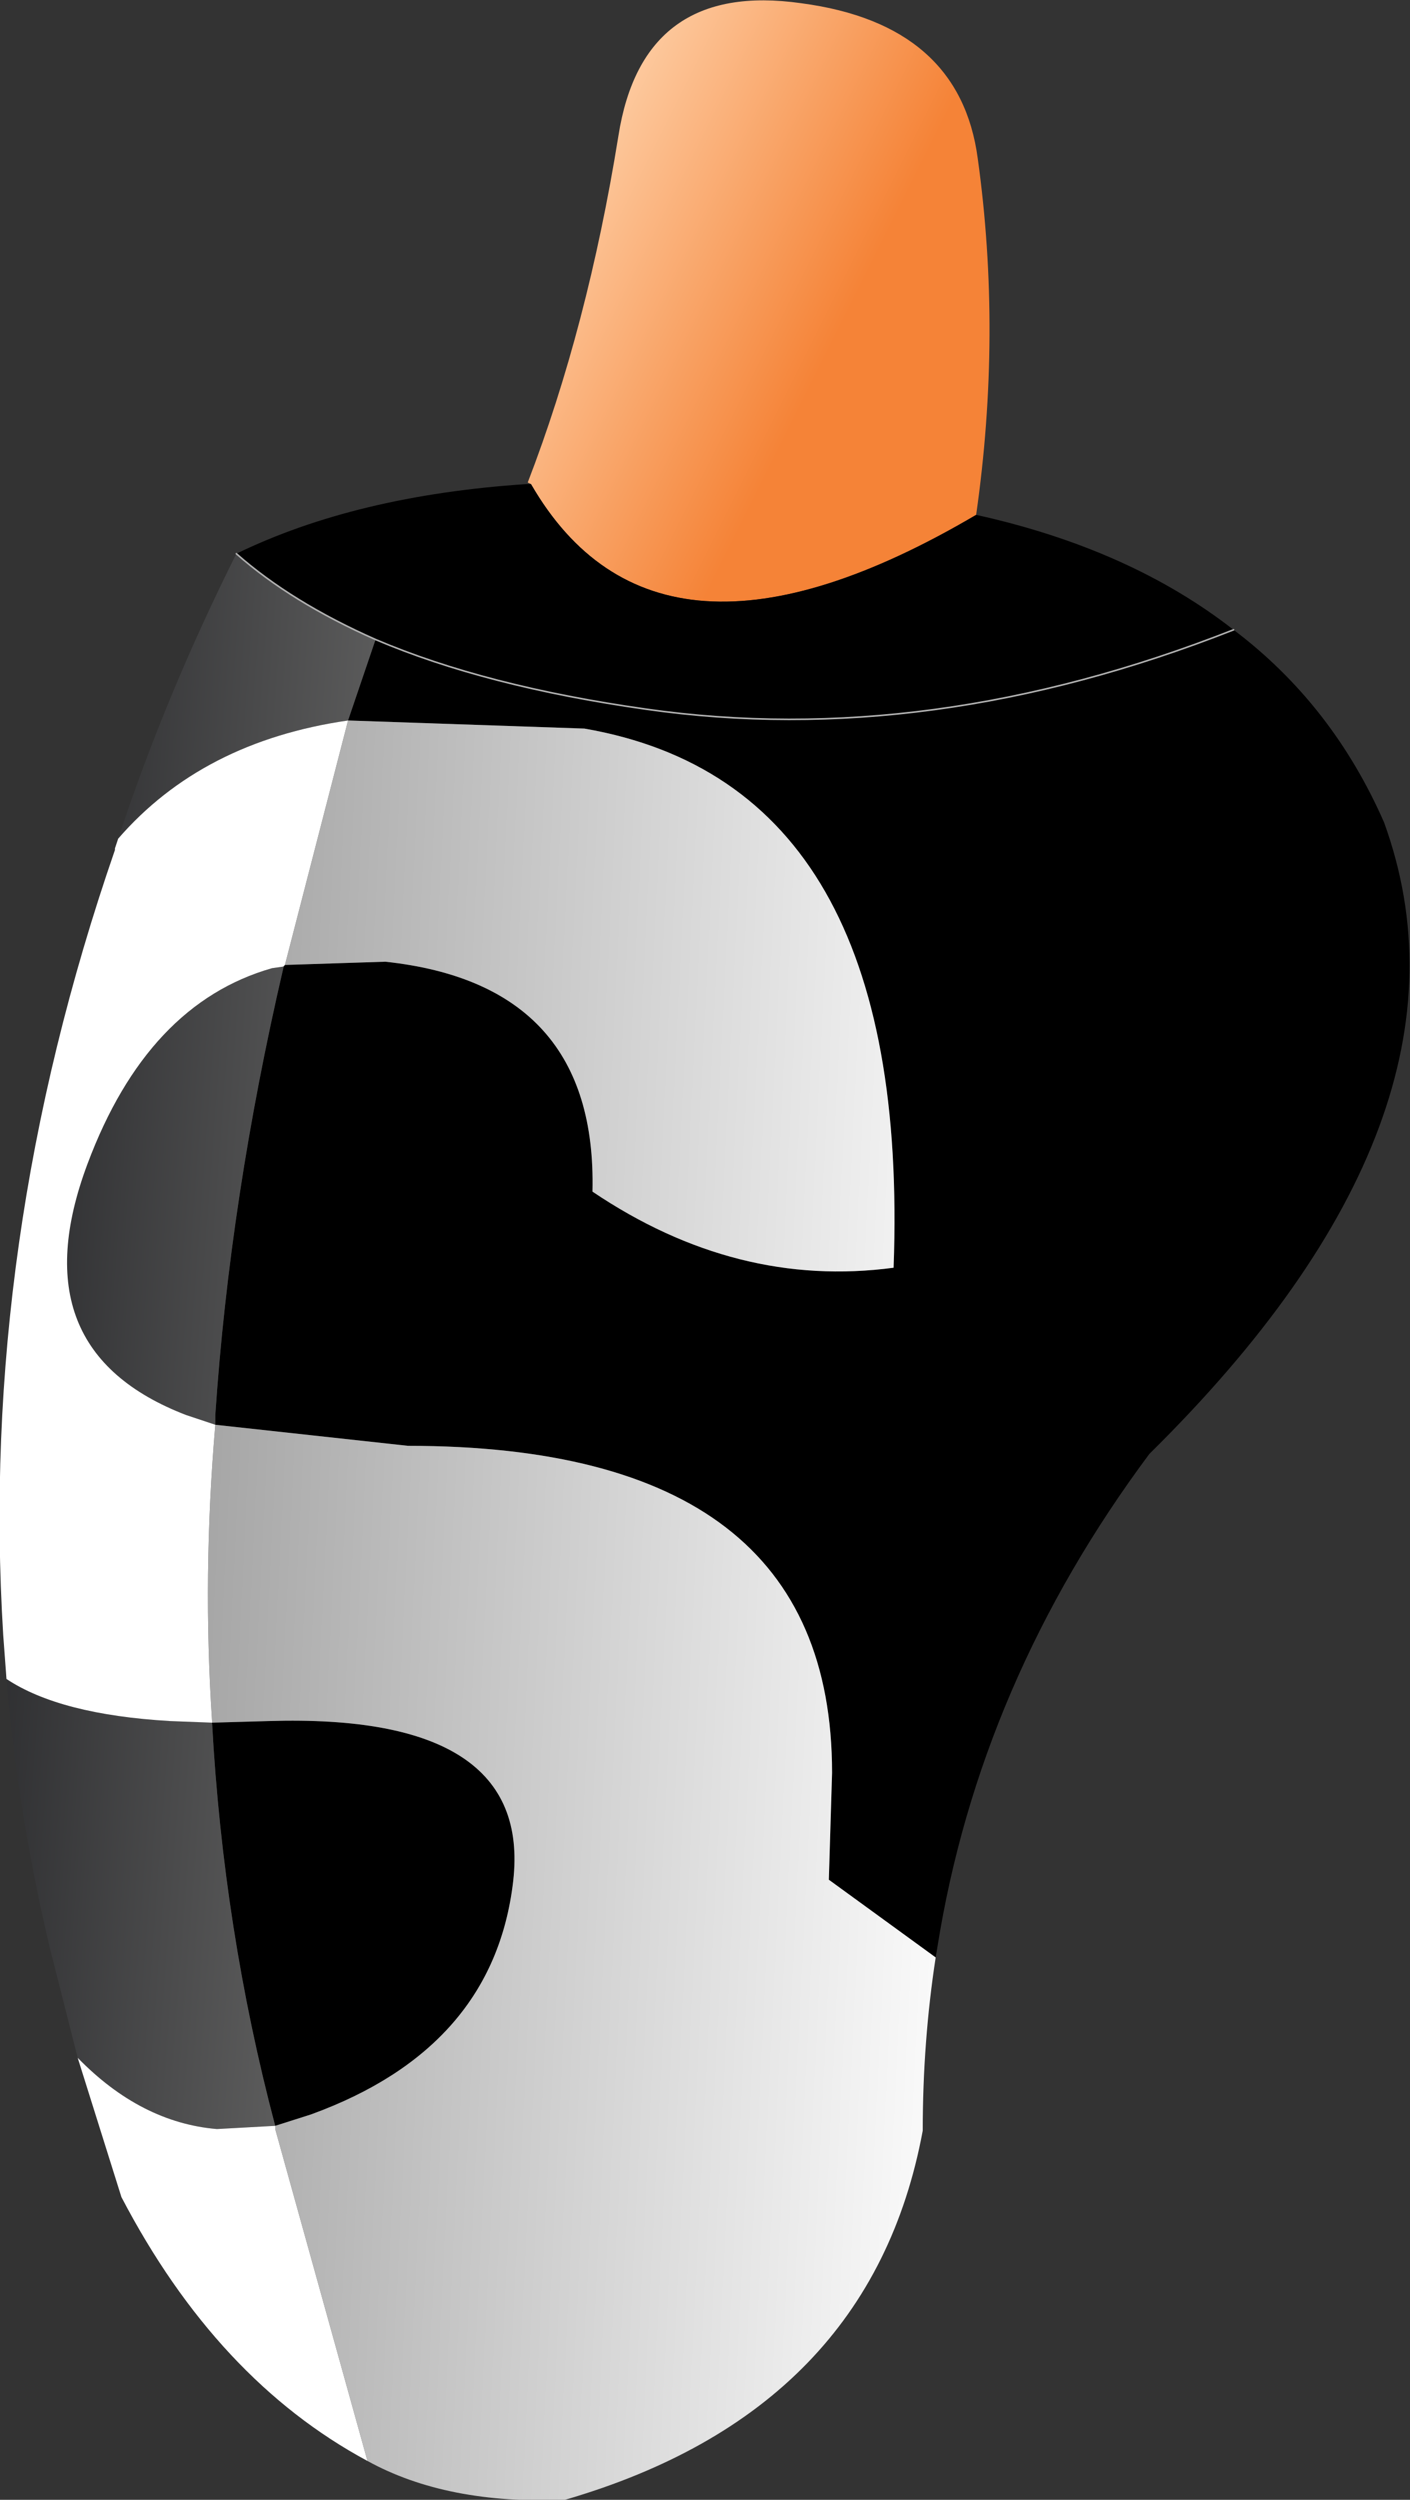 <?xml version="1.0" encoding="UTF-8" standalone="no"?>
<svg xmlns:xlink="http://www.w3.org/1999/xlink" height="77.2px" width="43.55px" xmlns="http://www.w3.org/2000/svg">
  <rect width="100%" height="100%" fill="#333333" stroke="none"/>
  <g transform="matrix(1.0, 0.0, 0.0, 1.0, 21.75, 38.6)">
    <path d="M-5.35 -23.65 L-5.45 -23.7 Q-3.6 -28.5 -2.65 -34.4 -1.9 -39.2 3.0 -38.5 7.9 -37.85 8.45 -33.7 9.2 -28.3 8.4 -22.7 -1.45 -16.9 -5.35 -23.65" fill="url(#gradient0)" fill-rule="evenodd" stroke="none"/>
    <path d="M8.4 -22.7 Q13.15 -21.65 16.35 -19.15 19.4 -16.85 21.0 -13.2 24.3 -4.1 13.75 6.3 8.5 13.35 7.2 21.55 L7.15 21.85 3.85 19.45 3.95 16.15 Q3.95 6.05 -9.15 6.05 L-15.1 5.4 -15.1 5.1 Q-14.65 -1.6 -13.0 -8.7 L-12.95 -8.8 -9.85 -8.9 Q-3.3 -8.2 -3.45 -1.8 1.0 1.2 5.85 0.55 6.4 -14.35 -3.7 -16.1 L-11.0 -16.35 -10.15 -18.85 Q-12.75 -20.0 -14.45 -21.5 -10.75 -23.3 -5.5 -23.65 L-5.35 -23.65 Q-1.45 -16.9 8.4 -22.7 M-15.2 14.6 L-13.45 14.55 Q-5.3 14.3 -5.9 19.5 -6.5 24.65 -12.15 26.7 L-13.25 27.05 Q-14.85 21.0 -15.2 14.6" fill="#000000" fill-rule="evenodd" stroke="none"/>
    <path d="M7.15 21.85 Q6.75 24.45 6.75 27.2 5.15 35.85 -4.3 38.6 -7.95 38.75 -10.4 37.4 L-13.25 27.15 -13.25 27.05 -12.15 26.7 Q-6.5 24.65 -5.9 19.5 -5.3 14.3 -13.45 14.55 L-15.2 14.6 -15.2 14.55 Q-15.5 10.05 -15.1 5.4 L-9.15 6.05 Q3.95 6.05 3.95 16.15 L3.85 19.45 7.15 21.85 M-11.0 -16.35 L-3.7 -16.1 Q6.4 -14.35 5.85 0.55 1.0 1.2 -3.45 -1.8 -3.3 -8.2 -9.85 -8.9 L-12.95 -8.8 -11.0 -16.35" fill="url(#gradient1)" fill-rule="evenodd" stroke="none"/>
    <path d="M-19.35 24.95 L-20.2 21.6 Q-21.2 17.4 -21.55 13.25 -19.9 14.35 -16.5 14.55 L-15.2 14.6 Q-14.85 21.0 -13.25 27.05 L-15.05 27.15 Q-17.4 26.95 -19.35 24.95 M-18.1 -12.7 Q-16.65 -17.1 -14.45 -21.5 -12.75 -20.0 -10.15 -18.85 L-11.0 -16.35 Q-15.5 -15.7 -18.1 -12.7 M-13.0 -8.7 Q-14.65 -1.6 -15.1 5.1 L-15.1 5.4 -16.0 5.1 Q-21.2 3.1 -19.05 -2.65 -17.2 -7.6 -13.35 -8.7 L-13.0 -8.75 -13.0 -8.7" fill="url(#gradient2)" fill-rule="evenodd" stroke="none"/>
    <path d="M-10.4 37.4 Q-15.05 34.9 -18.0 29.25 L-19.35 24.95 Q-17.4 26.95 -15.05 27.15 L-13.25 27.05 -13.25 27.15 -10.4 37.4 M-21.55 13.25 L-21.65 11.9 Q-22.4 -0.2 -18.2 -12.35 L-18.2 -12.4 -18.1 -12.7 Q-15.5 -15.7 -11.0 -16.35 L-12.95 -8.8 -13.0 -8.75 -13.35 -8.7 Q-17.2 -7.6 -19.05 -2.65 -21.2 3.1 -16.0 5.1 L-15.1 5.4 Q-15.5 10.05 -15.2 14.55 L-15.2 14.6 -16.5 14.55 Q-19.9 14.35 -21.55 13.25" fill="#ffffff" fill-rule="evenodd" stroke="none"/>
    <path d="M16.35 -19.15 Q6.95 -15.45 -1.8 -16.7 -6.75 -17.4 -10.15 -18.85 -12.75 -20.0 -14.45 -21.5" fill="none" stroke="#b0b0b0" stroke-linecap="round" stroke-linejoin="round" stroke-width="0.05"/>
  </g>
  <defs>
    <linearGradient gradientTransform="matrix(0.005, 0.003, -0.005, 0.01, -0.65, -29.15)" gradientUnits="userSpaceOnUse" id="gradient0" spreadMethod="pad" x1="-819.2" x2="819.2">
      <stop offset="0.0" stop-color="#fdca9f"/>
      <stop offset="0.988" stop-color="#f58337"/>
    </linearGradient>
    <linearGradient gradientTransform="matrix(0.017, 0.001, -0.001, 0.02, -5.15, 20.8)" gradientUnits="userSpaceOnUse" id="gradient1" spreadMethod="pad" x1="-819.2" x2="819.2">
      <stop offset="0.0" stop-color="#9b9b9b"/>
      <stop offset="1.0" stop-color="#ffffff"/>
    </linearGradient>
    <linearGradient gradientTransform="matrix(-0.011, -9.0E-4, 3.0E-4, -0.004, -20.0, 2.1)" gradientUnits="userSpaceOnUse" id="gradient2" spreadMethod="pad" x1="-819.2" x2="819.2">
      <stop offset="0.0" stop-color="#5e5e5e"/>
      <stop offset="1.0" stop-color="#090a0e"/>
    </linearGradient>
  </defs>
</svg>
